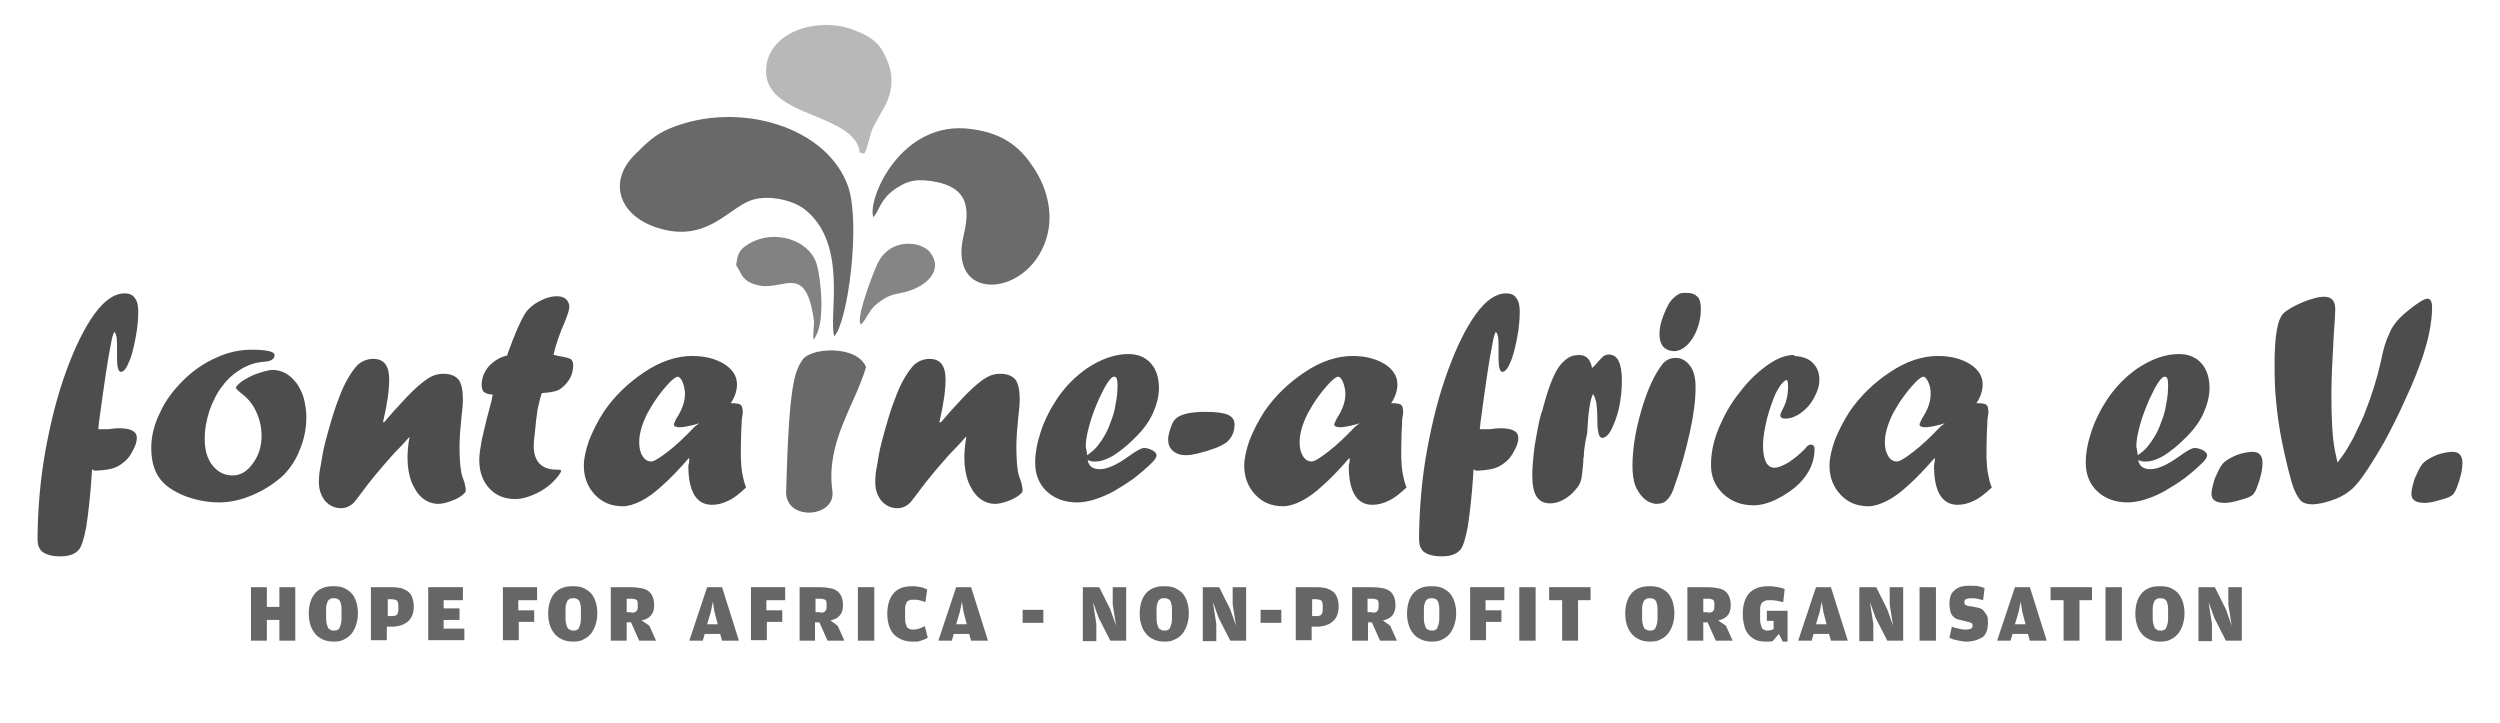 <?xml version="1.0" encoding="utf-8"?>
<!-- Generator: Adobe Illustrator 27.5.0, SVG Export Plug-In . SVG Version: 6.00 Build 0)  -->
<svg version="1.1" id="Ebene_1" xmlns="http://www.w3.org/2000/svg" xmlns:xlink="http://www.w3.org/1999/xlink" x="0px" y="0px"
	 viewBox="0 0 519 150" style="enable-background:new 0 0 519 150;" xml:space="preserve">
<style type="text/css">
	.st0{fill:#4D4D4D;}
	.st1{fill-rule:evenodd;clip-rule:evenodd;fill:#696969;}
	.st2{fill-rule:evenodd;clip-rule:evenodd;fill:#6B6B6B;}
	.st3{fill-rule:evenodd;clip-rule:evenodd;fill:#B8B8B8;}
	.st4{fill-rule:evenodd;clip-rule:evenodd;fill:#828282;}
	.st5{fill-rule:evenodd;clip-rule:evenodd;fill:#858585;}
	.st6{fill:#696969;}
	.st7{fill:#666666;}
</style>
<g>
	<path class="st0" d="M461.9,104.4c-1.9,0-2.8-0.6-2.8-1.9c0-0.4,0.1-1,0.3-1.8c0.2-0.8,0.4-1.5,0.7-2c0.6-1.5,1.2-2.4,1.7-2.8
		c0.6-0.5,1.5-1,2.7-1.5c1.2-0.4,2.3-0.6,3.2-0.6c1.3,0,2,0.8,2,2.3c0,1.4-0.4,3.2-1.2,5.2c-0.2,0.6-0.5,1-0.7,1.3
		c-0.3,0.3-0.8,0.6-1.4,0.8C464.5,104,463,104.4,461.9,104.4 M443.9,95.5c0.2,1.3,1.1,1.9,2.5,1.9c1.6,0,3.6-0.9,6.2-2.8
		c1.5-1.1,2.5-1.6,3-1.6c0.6,0,1.2,0.2,1.8,0.5c0.5,0.3,0.8,0.7,0.8,1c0,0.4-0.3,0.9-0.9,1.5c-1.1,1.1-2.4,2.2-3.8,3.3
		c-1.5,1.1-2.9,1.9-4.2,2.7c-1.3,0.7-2.7,1.3-4,1.7c-1.3,0.4-2.5,0.6-3.6,0.6c-2.6,0-4.7-0.8-6.3-2.3c-1.6-1.5-2.4-3.5-2.4-6
		c0-1.9,0.4-4.1,1.2-6.5c0.8-2.4,2-4.7,3.4-6.8c1.7-2.5,3.7-4.5,6.1-6.2c3-2,5.9-3,8.6-3c2,0,3.5,0.6,4.7,1.9c1.1,1.2,1.7,3,1.7,5.2
		c0,1.7-0.5,3.5-1.3,5.3c-0.9,1.9-2.2,3.6-4,5.3c-1.4,1.4-2.8,2.5-4.2,3.4c-1.4,0.8-2.6,1.2-3.6,1.2
		C444.9,95.9,444.4,95.7,443.9,95.5z M443.8,94.5c1-0.7,1.7-1.3,2.2-2c1.1-1.4,2-2.9,2.6-4.7c0.5-1.2,0.9-2.5,1.1-3.9
		c0.3-1.4,0.4-2.8,0.4-4c0-1.2-0.2-1.7-0.7-1.7c-0.7,0-1.7,1.5-3.1,4.5c-0.8,1.8-1.5,3.6-2,5.4c-0.5,1.8-0.8,3.3-0.8,4.6
		C443.6,93,443.7,93.7,443.8,94.5z M401.7,95.1v0.1l-0.1-0.1c-2,2.3-3.8,4.2-5.4,5.6c-1.6,1.5-3.1,2.6-4.5,3.3
		c-1.4,0.7-2.7,1.1-3.8,1.1c-2.4,0-4.3-0.8-5.8-2.4c-1.5-1.6-2.3-3.6-2.3-6c0-1.5,0.4-3.3,1.1-5.3c0.8-2,1.8-4,3.1-6
		c2.2-3.2,5-5.9,8.3-8.1c3.4-2.3,6.8-3.4,10-3.4c2.7,0,4.9,0.6,6.7,1.7c1.7,1.1,2.6,2.5,2.6,4.2c0,1.2-0.4,2.6-1.3,3.9
		c1.1,0,1.9,0.1,2.1,0.4c0.3,0.2,0.4,0.8,0.4,1.7c0-0.1-0.1,0.4-0.2,1.3c-0.1,2.1-0.2,4-0.2,5.8c0,0.9,0,1.7,0,2.2
		c0,0.5,0.1,1,0.1,1.7c0.1,0.6,0.1,1.1,0.2,1.5c0.2,1,0.4,2,0.8,2.9c-1.3,1.2-2.5,2.2-3.6,2.7c-1.2,0.6-2.3,0.9-3.5,0.9
		c-3.2,0-4.9-2.7-4.9-8.1C401.6,96,401.7,95.5,401.7,95.1z M403.6,87.9l-0.6,0.2c-1.5,0.4-2.6,0.6-3.3,0.6c-0.8,0-1.2-0.2-1.2-0.6
		c0-0.2,0.2-0.5,0.5-1.2c1.2-1.8,1.8-3.5,1.8-5.1c0-0.9-0.1-1.7-0.5-2.5c-0.3-0.7-0.7-1.1-1-1.1c-0.3,0-0.9,0.4-1.6,1.1
		c-2,2.1-3.5,4.3-4.7,6.5c-1.1,2.2-1.7,4.2-1.7,6c0,1.2,0.2,2.1,0.7,2.9c0.5,0.8,1.1,1.1,1.8,1.1c0.6,0,1.7-0.7,3.4-2
		c1.7-1.3,3.5-3,5.6-5.2l0.9-0.7L403.6,87.9z M372.5,73.9c1.6,0.1,2.9,0.5,3.8,1.4c0.9,0.9,1.4,2,1.4,3.5c0,1.3-0.4,2.5-1.1,3.8
		c-0.7,1.3-1.6,2.3-2.7,3.1c-1.1,0.8-2.2,1.2-3.3,1.2c-0.6,0-1-0.2-1-0.7c0-0.2,0.1-0.5,0.4-1.1c0.8-1.4,1.2-3,1.2-4.8
		c0-0.9-0.1-1.4-0.3-1.4c-0.3,0-0.7,0.4-1.3,1.1c-0.5,0.8-1,1.6-1.4,2.7c-0.6,1.6-1.2,3.3-1.6,5.2c-0.4,1.8-0.6,3.4-0.6,4.6
		c0,1.4,0.2,2.6,0.6,3.4c0.4,0.8,1,1.2,1.8,1.2c0.7,0,1.7-0.4,2.9-1.1c1.2-0.8,2.3-1.7,3.4-2.8c0.4-0.6,0.8-0.9,1.2-0.9
		c0.5,0,0.8,0.3,0.8,0.9c0,2.6-1,4.9-3,7c-1.4,1.4-3,2.5-4.8,3.4c-1.8,0.9-3.4,1.3-4.9,1.3c-2.5,0-4.6-0.8-6.3-2.4
		c-1.7-1.6-2.5-3.6-2.5-6c0-2.4,0.5-4.9,1.6-7.6c1.1-2.6,2.5-5.2,4.4-7.5c1.8-2.4,3.9-4.4,6.3-6c1.7-1.1,3.3-1.7,4.9-1.7H372.5z
		 M347.5,72.9c-2-0.1-3-1.3-3-3.6c0-1.2,0.3-2.5,0.9-4c0.6-1.5,1.2-2.7,2-3.4c0.4-0.4,0.8-0.7,1.2-0.9c0.4-0.2,0.9-0.2,1.5-0.2
		c1.1,0,1.8,0.3,2.3,0.8c0.5,0.5,0.7,1.4,0.7,2.6c0,1.5-0.3,2.9-0.8,4.2c-0.5,1.3-1.2,2.4-2.1,3.3C349.3,72.5,348.4,72.9,347.5,72.9
		L347.5,72.9z M343.7,104.6c-0.9-0.1-1.8-0.5-2.6-1.3c-0.8-0.8-1.3-1.7-1.7-2.7c-0.3-1-0.5-2.3-0.5-3.8c0-3.5,0.6-7.4,1.9-11.8
		c1.3-4.4,2.8-7.5,4.4-9.5c0.7-0.8,1.6-1.2,2.7-1.2c1.2,0,2.2,0.6,3,1.7c0.8,1.1,1.1,2.6,1.1,4.4c0,2.7-0.4,5.8-1.2,9.4
		c-0.8,3.6-1.8,7.3-3.2,11.2c-0.5,1.6-1.2,2.6-2,3.2C345.1,104.5,344.5,104.6,343.7,104.6L343.7,104.6z M328.8,94.7l-0.1,0.6
		c0,0.4,0,0.9-0.1,1.6c-0.1,1-0.2,1.9-0.3,2.5c-0.2,0.7-0.4,1.2-0.7,1.6c-0.3,0.4-0.7,0.9-1.2,1.4c-1.5,1.4-3.1,2.1-4.6,2.1
		c-1.3,0-2.2-0.5-2.8-1.4c-0.6-0.9-0.9-2.4-0.9-4.5c0-1.6,0.2-3.7,0.5-6.1c0.4-2.4,0.8-4.6,1.3-6.5l0.3-0.8c0-0.1,0.1-0.4,0.2-0.8
		c0.8-2.9,1.5-5,2.2-6.4c0.6-1.4,1.4-2.5,2.4-3.3c0.8-0.7,1.7-1,2.8-1c1.5,0,2.4,0.9,2.7,2.7c0.3-0.3,0.6-0.5,0.9-0.9
		c0.6-0.7,1.1-1.2,1.4-1.5c0.3-0.2,0.7-0.4,1.2-0.4c1.8,0,2.7,1.8,2.7,5.4c0,2-0.2,3.8-0.6,5.7c-0.4,1.8-1,3.3-1.6,4.5
		c-0.6,1.2-1.3,1.7-1.9,1.7c-0.7,0-1-1.3-1-4c0-1.4-0.1-2.5-0.2-3.3c-0.2-0.8-0.4-1.4-0.7-1.8c-0.6,1.2-1,3.9-1.2,8.1
		C328.9,92.5,328.8,94.1,328.8,94.7z M305.9,97.5l-0.1,1.7c-0.3,4.2-0.7,7.6-1.1,10.2c-0.5,2.6-1,4.2-1.6,4.8
		c-0.8,0.9-2.1,1.3-3.8,1.3c-1.8,0-3.1-0.4-3.9-1.1c-0.3-0.4-0.5-0.7-0.6-1c-0.1-0.3-0.2-0.8-0.2-1.6v-0.3v-0.3V111
		c0.1-5.9,0.6-11.9,1.7-17.8c1.1-6,2.5-11.4,4.3-16.3c1.8-4.9,3.7-8.8,5.8-11.7c2.1-2.9,4.2-4.3,6.3-4.3c0.9,0,1.7,0.3,2.1,1
		c0.5,0.6,0.7,1.6,0.7,2.8c0,1.8-0.2,3.7-0.6,5.7c-0.4,2-0.8,3.7-1.4,4.9c-0.5,1.3-1.1,1.9-1.6,1.9c-0.5,0-0.8-0.9-0.8-2.7v-0.6
		v-0.4c0-1.8,0-2.9-0.1-3.5c-0.1-0.5-0.2-0.9-0.5-1.1c-0.2,0.5-0.4,1-0.5,1.6c-0.5,2.5-0.9,4.8-1.2,6.9c-0.3,2-0.8,5.4-1.4,9.9
		c0,0.2-0.1,0.5-0.1,0.9c0,0.3-0.1,0.6-0.1,0.9h0.4c0.3,0,0.5,0,0.7,0c0.2,0,0.5,0,1,0c0.8-0.1,1.5-0.2,2.1-0.2c2.5,0,3.8,0.6,3.8,2
		c0,0.7-0.2,1.5-0.7,2.4c-0.5,1-1,1.8-1.7,2.4c-0.7,0.6-1.4,1.1-2.2,1.4c-0.8,0.3-2,0.5-3.6,0.6c-0.3,0-0.6,0-0.7,0
		C306.2,97.5,306.1,97.5,305.9,97.5z M280.2,95.1v0.1l-0.1-0.1c-2,2.3-3.8,4.2-5.4,5.6c-1.6,1.5-3.1,2.6-4.5,3.3
		c-1.4,0.7-2.7,1.1-3.8,1.1c-2.4,0-4.3-0.8-5.8-2.4c-1.5-1.6-2.3-3.6-2.3-6c0-1.5,0.4-3.3,1.1-5.3c0.8-2,1.8-4,3.1-6
		c2.2-3.2,5-5.9,8.3-8.1c3.4-2.3,6.8-3.4,10-3.4c2.7,0,4.9,0.6,6.7,1.7c1.7,1.1,2.6,2.5,2.6,4.2c0,1.2-0.4,2.6-1.3,3.9
		c1.1,0,1.9,0.1,2.1,0.4c0.3,0.2,0.4,0.8,0.4,1.7c0-0.1-0.1,0.4-0.2,1.3c-0.1,2.1-0.2,4-0.2,5.8c0,0.9,0,1.7,0,2.2
		c0,0.5,0.1,1,0.1,1.7c0.1,0.6,0.1,1.1,0.2,1.5c0.2,1,0.4,2,0.8,2.9c-1.3,1.2-2.5,2.2-3.6,2.7c-1.2,0.6-2.3,0.9-3.5,0.9
		c-3.2,0-4.9-2.7-4.9-8.1C280.2,96,280.2,95.5,280.2,95.1z M282.1,87.9l-0.6,0.2c-1.5,0.4-2.6,0.6-3.3,0.6c-0.8,0-1.2-0.2-1.2-0.6
		c0-0.2,0.2-0.5,0.5-1.2c1.2-1.8,1.8-3.5,1.8-5.1c0-0.9-0.2-1.7-0.5-2.5c-0.3-0.7-0.7-1.1-1-1.1c-0.3,0-0.9,0.4-1.6,1.1
		c-2,2.1-3.5,4.3-4.7,6.5c-1.1,2.2-1.7,4.2-1.7,6c0,1.2,0.2,2.1,0.7,2.9c0.5,0.8,1.1,1.1,1.8,1.1c0.6,0,1.7-0.7,3.4-2
		c1.7-1.3,3.5-3,5.6-5.2l0.9-0.7L282.1,87.9z M246.2,94.5c-1.1,0-2-0.3-2.7-0.9c-0.7-0.6-1-1.4-1-2.4c0-0.6,0.2-1.4,0.5-2.3
		c0.3-1,0.7-1.6,1.1-2c1-0.9,3-1.4,6.1-1.4c2.2,0,3.8,0.2,4.7,0.6c0.9,0.4,1.4,1.1,1.4,2c0,1.1-0.3,2.1-0.9,2.9
		c-0.5,0.8-1.5,1.4-3,2C249.6,94,247.5,94.5,246.2,94.5z M225.8,95.5c0.2,1.3,1.1,1.9,2.5,1.9c1.6,0,3.6-0.9,6.2-2.8
		c1.5-1.1,2.5-1.6,3-1.6c0.6,0,1.2,0.2,1.8,0.5c0.5,0.3,0.8,0.7,0.8,1c0,0.4-0.3,0.9-0.9,1.5c-1.1,1.1-2.4,2.2-3.8,3.3
		c-1.5,1.1-2.9,1.9-4.2,2.7c-1.3,0.7-2.7,1.3-4,1.7c-1.3,0.4-2.5,0.6-3.6,0.6c-2.6,0-4.7-0.8-6.3-2.3c-1.6-1.5-2.4-3.5-2.4-6
		c0-1.9,0.4-4.1,1.2-6.5c0.8-2.4,2-4.7,3.4-6.8c1.7-2.5,3.7-4.5,6.1-6.2c3-2,5.9-3,8.6-3c2,0,3.5,0.6,4.7,1.9c1.1,1.2,1.7,3,1.7,5.2
		c0,1.7-0.5,3.5-1.3,5.3c-0.9,1.9-2.2,3.6-4,5.3c-1.4,1.4-2.8,2.5-4.2,3.4c-1.4,0.8-2.6,1.2-3.6,1.2
		C226.8,95.9,226.3,95.7,225.8,95.5z M225.7,94.5c1-0.7,1.7-1.3,2.2-2c1.1-1.4,2-2.9,2.6-4.7c0.5-1.2,0.9-2.5,1.1-3.9
		c0.3-1.4,0.4-2.8,0.4-4c0-1.2-0.2-1.7-0.7-1.7c-0.7,0-1.7,1.5-3.1,4.5c-0.8,1.8-1.5,3.6-2,5.4c-0.5,1.8-0.8,3.3-0.8,4.6
		C225.5,93,225.6,93.7,225.7,94.5z M195.4,87.6l1.9-2.2c1.9-2.1,3.4-3.7,4.6-4.8c1.1-1,2.1-1.8,3-2.3c0.9-0.5,1.8-0.7,2.7-0.7
		c1.5,0,2.5,0.4,3.2,1.2c0.6,0.8,0.9,2.2,0.9,4.2c0,0.8-0.1,2-0.3,3.6c-0.2,2.1-0.4,4.1-0.4,6c0,2.1,0.1,3.8,0.3,5.1
		c0.1,0.8,0.4,1.6,0.7,2.4c0.2,0.8,0.3,1.3,0.3,1.6c0,0.3-0.1,0.6-0.4,0.8c-0.6,0.6-1.5,1.1-2.6,1.5c-1.1,0.4-2,0.6-2.7,0.6
		c-1.2,0-2.3-0.4-3.3-1.2c-1-0.8-1.7-2-2.3-3.4c-0.5-1.4-0.8-3.1-0.8-4.9c0-1.2,0.1-2.7,0.4-4.3l-0.1-0.1c-0.9,1-1.6,1.8-2.2,2.4
		c-0.6,0.6-1.1,1.1-1.6,1.7c-2.4,2.7-4.4,5.1-6,7.3c-0.6,0.8-1.2,1.6-1.7,2.2c-0.8,0.8-1.7,1.2-2.7,1.2c-1.3,0-2.4-0.5-3.3-1.5
		c-0.8-1-1.3-2.3-1.3-3.9c0-1,0.1-2.2,0.4-3.6c0.2-1.4,0.5-3,0.9-4.6c0.4-1.6,0.9-3.3,1.4-5c0.5-1.7,1.1-3.4,1.7-4.9
		c1-2.6,2.2-4.6,3.5-6.1c0.9-0.9,2.1-1.4,3.4-1.4c2.2,0,3.3,1.4,3.3,4.3c0,2.1-0.4,5.1-1.3,8.9L195.4,87.6z M498.1,66.1
		c1.2-1.2,2.4-2.1,3.5-2.9c1.1-0.8,1.9-1.2,2.3-1.2c0.7,0,1,0.6,1,1.9c0,1.5-0.2,3-0.5,4.7c-0.3,1.7-0.8,3.4-1.3,5
		c-0.9,2.7-2.1,5.8-3.7,9.2c-1.5,3.4-3,6.3-4.4,8.9c-0.9,1.6-2.1,3.6-3.6,5.9c-1.2,1.8-2.2,3.1-3.1,3.9c-0.9,0.8-2,1.5-3.2,2
		c-1.1,0.4-2,0.7-2.8,0.9c-1,0.2-1.7,0.3-2.3,0.3c-1.1,0-1.9-0.3-2.4-0.8c-0.6-0.7-1.3-1.9-1.8-3.6c-0.6-2.1-1.3-4.9-2-8.3
		c-0.7-3.4-1.1-6.5-1.3-9c-0.2-1.8-0.3-4.3-0.3-7.4c0-5.8,0.6-9.4,1.9-10.6c0.4-0.4,1.3-1,2.5-1.6c1.2-0.6,2.4-1.1,3.6-1.4
		c0.9-0.3,1.7-0.4,2.3-0.4c1.6,0,2.3,0.9,2.3,2.6c0,0.9-0.1,2.7-0.3,5.2c-0.3,5.2-0.5,9.3-0.5,12.3c0,5.2,0.2,9.1,0.7,11.7
		c0.3,1.2,0.4,2.1,0.6,2.6c0.8-1.1,1.5-2,2-2.9c0.5-0.9,1.1-1.8,1.6-2.9c1-2.1,1.8-3.7,2.2-4.9c1.3-3.3,2.4-6.8,3.2-10.4
		c0.5-2.6,1.1-4.4,1.7-5.6C496.4,68.2,497.1,67.2,498.1,66.1z M503.4,104.4c-1.9,0-2.8-0.6-2.8-1.9c0-0.4,0.1-1,0.3-1.8
		c0.2-0.8,0.4-1.5,0.7-2c0.6-1.5,1.2-2.4,1.7-2.8c0.6-0.5,1.5-1,2.7-1.5c1.2-0.4,2.3-0.6,3.2-0.6c1.3,0,2,0.8,2,2.3
		c0,1.4-0.4,3.2-1.2,5.2c-0.2,0.6-0.5,1-0.7,1.3c-0.3,0.3-0.8,0.6-1.4,0.8C506,104,504.5,104.4,503.4,104.4z"/>
	<path class="st0" d="M143.1,95.1v0.1l-0.1-0.1c-2,2.3-3.8,4.2-5.4,5.6c-1.6,1.5-3.1,2.6-4.5,3.3c-1.4,0.7-2.7,1.1-3.8,1.1
		c-2.4,0-4.3-0.8-5.8-2.4c-1.5-1.6-2.3-3.6-2.3-6c0-1.5,0.4-3.3,1.1-5.3c0.8-2,1.8-4,3.1-6c2.2-3.2,5-5.9,8.3-8.1
		c3.4-2.3,6.8-3.4,10-3.4c2.7,0,4.9,0.6,6.7,1.7c1.7,1.1,2.6,2.5,2.6,4.2c0,1.2-0.4,2.6-1.3,3.9c1.1,0,1.9,0.1,2.1,0.4
		c0.3,0.2,0.4,0.8,0.4,1.7c0-0.1-0.1,0.4-0.2,1.3c-0.1,2.1-0.2,4-0.2,5.8c0,0.9,0,1.7,0,2.2c0,0.5,0.1,1,0.1,1.7
		c0.1,0.6,0.1,1.1,0.2,1.5c0.2,1,0.4,2,0.8,2.9c-1.3,1.2-2.5,2.2-3.6,2.7c-1.2,0.6-2.3,0.9-3.5,0.9c-3.2,0-4.9-2.7-4.9-8.1
		C143.1,96,143.1,95.5,143.1,95.1 M145,87.9l-0.6,0.2c-1.5,0.4-2.6,0.6-3.3,0.6c-0.8,0-1.2-0.2-1.2-0.6c0-0.2,0.2-0.5,0.5-1.2
		c1.2-1.8,1.8-3.5,1.8-5.1c0-0.9-0.2-1.7-0.5-2.5c-0.3-0.7-0.7-1.1-1-1.1c-0.3,0-0.9,0.4-1.6,1.1c-2,2.1-3.5,4.3-4.7,6.5
		c-1.1,2.2-1.7,4.2-1.7,6c0,1.2,0.2,2.1,0.7,2.9c0.5,0.8,1.1,1.1,1.8,1.1c0.6,0,1.7-0.7,3.4-2c1.7-1.3,3.5-3,5.6-5.2l0.9-0.7
		L145,87.9z M105.3,73.8l0.1-0.4c1.4-3.9,2.6-6.7,3.6-8.3c0.5-0.8,1.2-1.4,2-2c1.6-1,3.1-1.6,4.6-1.6c0.8,0,1.5,0.2,1.9,0.6
		c0.4,0.4,0.7,0.9,0.7,1.6c0,0.5-0.3,1.5-0.9,3c-1.1,2.5-1.9,4.8-2.4,7c0.4,0,0.7,0.1,1,0.2c1.3,0.2,2.1,0.4,2.5,0.6
		c0.4,0.2,0.6,0.7,0.6,1.3c0,1.1-0.3,2.2-0.9,3.1c-0.6,0.9-1.3,1.6-2.2,2.1c-0.7,0.3-1.8,0.5-3.4,0.6c-0.3,0.8-0.6,2-0.9,3.4
		c-0.2,1.3-0.4,3-0.6,5.2c-0.1,0.8-0.2,1.6-0.2,2.3c0,3.3,1.6,5,4.8,5h0.2h0.1c0.4,0,0.6,0.1,0.6,0.2c0,0.3-0.4,0.9-1.1,1.7
		c-0.7,0.8-1.5,1.5-2.4,2.1c-0.9,0.6-1.9,1.1-3,1.5c-1.1,0.4-2.1,0.6-3,0.6c-2.2,0-4-0.7-5.4-2.2c-1.4-1.5-2.1-3.5-2.1-5.9
		c0-1.1,0.2-2.4,0.5-4.1c0.4-1.7,0.9-4,1.7-6.9c0.1-0.5,0.3-1,0.4-1.6c0.1-0.6,0.2-0.9,0.2-1c-0.8,0-1.4-0.2-1.8-0.5
		c-0.4-0.3-0.5-0.9-0.5-1.6c0-1.3,0.5-2.6,1.5-3.8C102.7,74.8,103.9,74.1,105.3,73.8z M79.8,87.6l1.9-2.2c1.9-2.1,3.4-3.7,4.6-4.8
		c1.1-1,2.1-1.8,3-2.3c0.9-0.5,1.8-0.7,2.7-0.7c1.5,0,2.5,0.4,3.2,1.2c0.6,0.8,0.9,2.2,0.9,4.2c0,0.8-0.1,2-0.3,3.6
		c-0.2,2.1-0.4,4.1-0.4,6c0,2.1,0.1,3.8,0.3,5.1c0.1,0.8,0.4,1.6,0.7,2.4c0.2,0.8,0.3,1.3,0.3,1.6c0,0.3-0.1,0.6-0.4,0.8
		c-0.6,0.6-1.5,1.1-2.6,1.5c-1.1,0.4-2,0.6-2.7,0.6c-1.2,0-2.3-0.4-3.3-1.2c-1-0.8-1.7-2-2.3-3.4c-0.5-1.4-0.8-3.1-0.8-4.9
		c0-1.2,0.1-2.7,0.4-4.3L85,90.7c-0.9,1-1.6,1.8-2.2,2.4c-0.6,0.6-1.1,1.1-1.6,1.7c-2.4,2.7-4.4,5.1-6,7.3c-0.6,0.8-1.2,1.6-1.7,2.2
		c-0.8,0.8-1.7,1.2-2.7,1.2c-1.3,0-2.4-0.5-3.3-1.5c-0.8-1-1.3-2.3-1.3-3.9c0-1,0.1-2.2,0.4-3.6c0.2-1.4,0.5-3,0.9-4.6
		c0.4-1.6,0.9-3.3,1.4-5c0.5-1.7,1.1-3.4,1.7-4.9c1-2.6,2.2-4.6,3.5-6.1c0.9-0.9,2.1-1.4,3.4-1.4c2.2,0,3.3,1.4,3.3,4.3
		c0,2.1-0.4,5.1-1.3,8.9L79.8,87.6z M52.3,72.6c3.1,0,4.7,0.4,4.7,1.1c0,0.8-0.7,1.3-2.1,1.4c-1.7,0.1-3.3,0.6-4.8,1.5
		c-1.5,0.9-2.8,2-3.9,3.5c-1.2,1.5-2,3.2-2.7,5.1c-0.6,1.9-1,3.8-1,5.9c0,2.3,0.5,4.1,1.6,5.5c1.1,1.4,2.5,2.1,4.2,2.1
		c1.6,0,3-0.8,4.2-2.5c1.2-1.6,1.8-3.6,1.8-5.7c0-1.8-0.4-3.5-1.1-5c-0.7-1.6-1.8-2.9-3.3-4c-0.6-0.5-0.9-0.8-0.9-1
		c0-0.3,0.4-0.7,1.3-1.4c1-0.6,2-1.2,3.3-1.6c1.2-0.4,2.2-0.7,3-0.7c0.9,0,1.8,0.2,2.7,0.7c0.9,0.5,1.6,1.2,2.3,2.1
		c0.6,0.9,1.2,2,1.5,3.2c0.3,1.2,0.5,2.5,0.5,3.8c0,2.2-0.4,4.4-1.3,6.6c-0.8,2.2-2,3.9-3.3,5.3c-1.8,1.7-3.9,3.1-6.4,4.2
		c-2.5,1.1-4.9,1.6-7.1,1.6c-2.2,0-4.4-0.4-6.5-1.1c-2.2-0.8-3.9-1.8-5.1-3c-1.7-1.7-2.5-4.1-2.5-7.2c0-2.4,0.6-4.9,1.8-7.3
		C34.3,83.2,36,81,38,79c2-2,4.3-3.6,6.8-4.7C47.3,73.1,49.8,72.6,52.3,72.6z M19.1,97.5l-0.1,1.7c-0.3,4.2-0.7,7.6-1.1,10.2
		c-0.5,2.6-1,4.2-1.6,4.8c-0.8,0.9-2.1,1.3-3.8,1.3c-1.8,0-3.1-0.4-3.9-1.1c-0.3-0.4-0.5-0.7-0.6-1c-0.1-0.3-0.2-0.8-0.2-1.6v-0.3
		v-0.3V111c0.1-5.9,0.6-11.9,1.7-17.8c1.1-6,2.5-11.4,4.3-16.3c1.8-4.9,3.7-8.8,5.8-11.7c2.1-2.9,4.2-4.3,6.3-4.3
		c0.9,0,1.7,0.3,2.1,1c0.5,0.6,0.7,1.6,0.7,2.8c0,1.8-0.2,3.7-0.6,5.7c-0.4,2-0.8,3.7-1.4,4.9c-0.5,1.3-1.1,1.9-1.6,1.9
		c-0.5,0-0.8-0.9-0.8-2.7v-0.6v-0.4c0-1.8,0-2.9-0.1-3.5c-0.1-0.5-0.2-0.9-0.5-1.1c-0.2,0.5-0.4,1-0.5,1.6c-0.5,2.5-0.9,4.8-1.2,6.9
		c-0.3,2-0.8,5.4-1.4,9.9c0,0.2-0.1,0.5-0.1,0.9c0,0.3-0.1,0.6-0.1,0.9h0.4c0.3,0,0.5,0,0.7,0c0.2,0,0.5,0,1,0
		c0.8-0.1,1.5-0.2,2.1-0.2c2.5,0,3.8,0.6,3.8,2c0,0.7-0.2,1.5-0.7,2.4c-0.5,1-1,1.8-1.7,2.4c-0.7,0.6-1.4,1.1-2.2,1.4
		c-0.8,0.3-2,0.5-3.6,0.6c-0.3,0-0.6,0-0.7,0C19.4,97.5,19.3,97.5,19.1,97.5z"/>
	<path class="st1" d="M173.2,69.8c2.8-2.9,5.5-23.2,2.9-31c-4.3-12.5-22.7-18-36.9-12.2c-3.2,1.3-4.9,3-7.3,5.4
		c-5.6,5.4-3.7,12.5,4.3,15.2c10.1,3.4,14.7-3.6,19.4-5.5c3.4-1.4,8.9-0.3,11.5,1.8C176.2,50.7,171.9,65.9,173.2,69.8"/>
	<path class="st2" d="M181.3,45.1c1.2-1.3,1.4-3.6,4.3-5.7c2.2-1.5,3.9-2.4,7.8-1.8c8,1.2,7.9,6,6.6,11.5
		c-3.3,14.2,14.4,12.6,17.5-0.6c1.1-4.7-0.3-9.7-2.8-13.5c-2.5-3.9-5.9-7.3-13-8.2C187.1,24.7,180,41.3,181.3,45.1"/>
	<path class="st3" d="M179.4,31.9c0.6-0.7,1.2-3.9,1.7-5.1c0.5-1.1,1.8-3.3,2.4-4.4c1.8-3.2,2.1-6.5,0.7-9.8c-1.3-3.1-2.5-4.7-7-6.4
		c-7.1-2.7-16.7,0.1-18,6.9c-2.1,11,16,9.9,19,17.3C178.8,32,177.8,31.5,179.4,31.9"/>
	<path class="st4" d="M168.9,70.5c2.6-3.1,1.5-12.6,0.7-15.5c-1.5-5.3-9-7.5-14.1-4.4c-1.4,0.8-2.2,1.6-2.5,3.3
		c-0.3,1.7-0.2,0.9,0.5,2.3c0.6,1.3,1.4,2.6,4.3,3.1c5.1,0.9,9.6-4.8,11.2,7.5C169,67.9,168.7,69.6,168.9,70.5"/>
	<path class="st5" d="M178.7,67.4c1.4-1.3,1.6-3.1,3.7-4.6c2.3-1.7,3-1.6,5.6-2.2c4.2-1.1,8-4.4,5.1-8.2c-1.6-2.2-8.3-3.4-11,2.5
		c-0.9,1.9-3.9,9.8-3.6,12L178.7,67.4z"/>
	<path class="st6" d="M163.2,102c0.6-22,1.7-24.8,3.4-27.3c1.6-2.5,11.2-3.2,13.2,1.5c-2.4,8.1-8.4,15.6-7,25.7
		C173.6,107.5,163,108.3,163.2,102"/>
</g>
<g>
	<path class="st7" d="M55.4,128.7v4.3h-3.3v-11.1h3.3v4.1H58v-4.1h3.3V133H58v-4.3H55.4z"/>
	<path class="st7" d="M69.2,133.2c-0.9,0-1.7-0.2-2.3-0.5s-1.2-0.7-1.6-1.3c-0.4-0.5-0.7-1.1-0.9-1.8c-0.2-0.7-0.3-1.4-0.3-2.2
		c0-0.8,0.1-1.6,0.3-2.3c0.2-0.7,0.5-1.3,0.9-1.8c0.4-0.5,0.9-0.9,1.6-1.2s1.4-0.4,2.3-0.4c0.9,0,1.7,0.1,2.3,0.4
		c0.6,0.3,1.2,0.7,1.6,1.2c0.4,0.5,0.7,1.1,0.9,1.8s0.3,1.4,0.3,2.2c0,0.8-0.1,1.5-0.3,2.2c-0.2,0.7-0.5,1.3-0.9,1.9
		c-0.4,0.5-0.9,1-1.6,1.3C70.9,133.1,70.1,133.2,69.2,133.2z M69.3,130.9c0.3,0,0.5,0,0.7-0.1s0.4-0.2,0.5-0.5
		c0.1-0.2,0.2-0.5,0.3-0.9s0.1-0.9,0.1-1.5v-1.1c0-0.5,0-1-0.1-1.3c-0.1-0.3-0.1-0.6-0.3-0.8c-0.1-0.2-0.3-0.3-0.5-0.4
		c-0.2-0.1-0.4-0.1-0.7-0.1s-0.5,0-0.7,0.1c-0.2,0.1-0.3,0.2-0.5,0.4c-0.1,0.2-0.2,0.5-0.3,0.8c-0.1,0.3-0.1,0.8-0.1,1.3v1.1
		c0,0.6,0,1.1,0.1,1.5c0.1,0.4,0.2,0.7,0.3,0.9c0.1,0.2,0.3,0.4,0.5,0.4C68.7,130.9,69,130.9,69.3,130.9z"/>
	<path class="st7" d="M77.1,121.9h4.3c0.7,0,1.4,0.1,1.9,0.2c0.6,0.2,1,0.4,1.4,0.7c0.4,0.3,0.7,0.7,0.9,1.3s0.3,1.1,0.3,1.8
		c0,1.4-0.4,2.4-1.2,3.1c-0.8,0.7-1.9,1.1-3.4,1.1h-1v2.8h-3.3V121.9z M81.4,127.9c0.5,0,0.8-0.1,1-0.3c0.2-0.2,0.3-0.6,0.3-1.2
		v-0.6c0-0.3,0-0.5-0.1-0.7c0-0.2-0.1-0.3-0.2-0.4c-0.1-0.1-0.2-0.2-0.4-0.2c-0.2,0-0.4-0.1-0.6-0.1h-0.9v3.5H81.4z"/>
	<path class="st7" d="M88.8,121.9h7.3v2.7h-4v1.7h3.3v2.4h-3.3v1.8h4.3v2.4h-7.5V121.9z"/>
	<path class="st7" d="M104.3,121.9h7.2v2.7h-3.9v2.1h3.3v2.4h-3.2v3.8h-3.3V121.9z"/>
	<path class="st7" d="M118.9,133.2c-0.9,0-1.7-0.2-2.3-0.5s-1.2-0.7-1.6-1.3c-0.4-0.5-0.7-1.1-0.9-1.8c-0.2-0.7-0.3-1.4-0.3-2.2
		c0-0.8,0.1-1.6,0.3-2.3c0.2-0.7,0.5-1.3,0.9-1.8c0.4-0.5,0.9-0.9,1.6-1.2s1.4-0.4,2.3-0.4c0.9,0,1.7,0.1,2.3,0.4
		c0.6,0.3,1.2,0.7,1.6,1.2c0.4,0.5,0.7,1.1,0.9,1.8s0.3,1.4,0.3,2.2c0,0.8-0.1,1.5-0.3,2.2c-0.2,0.7-0.5,1.3-0.9,1.9
		c-0.4,0.5-0.9,1-1.6,1.3C120.6,133.1,119.9,133.2,118.9,133.2z M119,130.9c0.3,0,0.5,0,0.7-0.1s0.4-0.2,0.5-0.5
		c0.1-0.2,0.2-0.5,0.3-0.9s0.1-0.9,0.1-1.5v-1.1c0-0.5,0-1-0.1-1.3c-0.1-0.3-0.1-0.6-0.3-0.8c-0.1-0.2-0.3-0.3-0.5-0.4
		c-0.2-0.1-0.4-0.1-0.7-0.1s-0.5,0-0.7,0.1c-0.2,0.1-0.3,0.2-0.5,0.4c-0.1,0.2-0.2,0.5-0.3,0.8c-0.1,0.3-0.1,0.8-0.1,1.3v1.1
		c0,0.6,0,1.1,0.1,1.5c0.1,0.4,0.2,0.7,0.3,0.9c0.1,0.2,0.3,0.4,0.5,0.4C118.5,130.9,118.7,130.9,119,130.9z"/>
	<path class="st7" d="M134.8,129.9l1.4,3.1h-3.5l-1.7-3.8h-0.9v3.8h-3.3v-11.1h4.3c0.7,0,1.4,0.1,2,0.2c0.6,0.1,1.1,0.3,1.5,0.6
		c0.4,0.3,0.7,0.7,0.9,1.2c0.2,0.5,0.3,1.1,0.3,1.8c0,0.8-0.2,1.5-0.6,2c-0.4,0.5-1,0.9-2,1.1L134.8,129.9z M131.1,127.2
		c0.5,0,0.8-0.1,1-0.3c0.2-0.2,0.3-0.5,0.3-0.9v-0.6c0-0.5-0.1-0.8-0.3-0.9c-0.2-0.1-0.6-0.2-1-0.2h-1v2.8H131.1z"/>
	<path class="st7" d="M145.9,133h-2.8l3.7-11.1h3.1l3.5,11.1h-3.5l-0.4-1.4h-3.2L145.9,133z M148.3,126.9l-0.3-2l-0.4,2l-0.8,2.7
		h2.2L148.3,126.9z"/>
	<path class="st7" d="M155.8,121.9h7.2v2.7h-3.9v2.1h3.3v2.4h-3.2v3.8h-3.3V121.9z"/>
	<path class="st7" d="M173.9,129.9l1.4,3.1h-3.5l-1.7-3.8h-0.9v3.8H166v-11.1h4.3c0.7,0,1.4,0.1,2,0.2c0.6,0.1,1.1,0.3,1.5,0.6
		c0.4,0.3,0.7,0.7,0.9,1.2c0.2,0.5,0.3,1.1,0.3,1.8c0,0.8-0.2,1.5-0.6,2c-0.4,0.5-1,0.9-2,1.1L173.9,129.9z M170.3,127.2
		c0.5,0,0.8-0.1,1-0.3c0.2-0.2,0.3-0.5,0.3-0.9v-0.6c0-0.5-0.1-0.8-0.3-0.9c-0.2-0.1-0.6-0.2-1-0.2h-1v2.8H170.3z"/>
	<path class="st7" d="M178.1,121.9h3.4V133h-3.4V121.9z"/>
	<path class="st7" d="M189.4,133.2c-1,0-1.7-0.2-2.4-0.5c-0.6-0.3-1.2-0.7-1.6-1.2c-0.4-0.5-0.7-1.1-0.9-1.8s-0.3-1.5-0.3-2.3
		c0-0.8,0.1-1.6,0.3-2.3c0.2-0.7,0.5-1.3,0.9-1.8c0.4-0.5,0.9-0.9,1.6-1.2s1.5-0.4,2.5-0.4c0.6,0,1.2,0.1,1.7,0.2
		c0.5,0.1,0.9,0.3,1.3,0.5l-0.4,2.6c-0.5-0.2-0.9-0.3-1.3-0.4c-0.4-0.1-0.8-0.1-1.3-0.1c-0.3,0-0.5,0-0.7,0.1
		c-0.2,0.1-0.4,0.2-0.5,0.3c-0.1,0.2-0.2,0.4-0.3,0.7c-0.1,0.3-0.1,0.7-0.1,1.2v1.2c0,0.6,0,1,0.1,1.4c0.1,0.4,0.2,0.6,0.3,0.8
		c0.2,0.2,0.3,0.3,0.6,0.4c0.2,0.1,0.5,0.1,0.7,0.1c0.4,0,0.9-0.1,1.2-0.2s0.8-0.3,1.2-0.5l0.6,2.4c-0.2,0.1-0.4,0.2-0.6,0.3
		c-0.2,0.1-0.5,0.2-0.8,0.3c-0.3,0.1-0.6,0.2-0.9,0.2C190.1,133.2,189.8,133.2,189.4,133.2z"/>
	<path class="st7" d="M197.6,133h-2.8l3.7-11.1h3.1l3.5,11.1h-3.5l-0.4-1.4H198L197.6,133z M200,126.9l-0.3-2l-0.4,2l-0.8,2.7h2.2
		L200,126.9z"/>
	<path class="st7" d="M212.3,126.6h4.3v2.7h-4.3V126.6z"/>
	<path class="st7" d="M224.7,121.9h3.5l2.3,4.6l1.2,3.4l-0.7-4.4v-3.6h2.8V133h-3.3l-2.4-4.7l-1.2-3.3l0.7,4.5v3.6h-2.8V121.9z"/>
	<path class="st7" d="M241.7,133.2c-0.9,0-1.7-0.2-2.3-0.5s-1.2-0.7-1.6-1.3c-0.4-0.5-0.7-1.1-0.9-1.8c-0.2-0.7-0.3-1.4-0.3-2.2
		c0-0.8,0.1-1.6,0.3-2.3c0.2-0.7,0.5-1.3,0.9-1.8c0.4-0.5,0.9-0.9,1.6-1.2s1.4-0.4,2.3-0.4c0.9,0,1.7,0.1,2.3,0.4
		c0.6,0.3,1.2,0.7,1.6,1.2c0.4,0.5,0.7,1.1,0.9,1.8s0.3,1.4,0.3,2.2c0,0.8-0.1,1.5-0.3,2.2c-0.2,0.7-0.5,1.3-0.9,1.9
		c-0.4,0.5-0.9,1-1.6,1.3C243.3,133.1,242.6,133.2,241.7,133.2z M241.7,130.9c0.3,0,0.5,0,0.7-0.1s0.4-0.2,0.5-0.5
		c0.1-0.2,0.2-0.5,0.3-0.9s0.1-0.9,0.1-1.5v-1.1c0-0.5,0-1-0.1-1.3c-0.1-0.3-0.1-0.6-0.3-0.8c-0.1-0.2-0.3-0.3-0.5-0.4
		c-0.2-0.1-0.4-0.1-0.7-0.1s-0.5,0-0.7,0.1c-0.2,0.1-0.3,0.2-0.5,0.4c-0.1,0.2-0.2,0.5-0.3,0.8c-0.1,0.3-0.1,0.8-0.1,1.3v1.1
		c0,0.6,0,1.1,0.1,1.5c0.1,0.4,0.2,0.7,0.3,0.9c0.1,0.2,0.3,0.4,0.5,0.4C241.2,130.9,241.4,130.9,241.7,130.9z"/>
	<path class="st7" d="M249.6,121.9h3.5l2.3,4.6l1.2,3.4l-0.7-4.4v-3.6h2.8V133h-3.3l-2.4-4.7l-1.2-3.3l0.7,4.5v3.6h-2.8V121.9z"/>
	<path class="st7" d="M261.7,126.6h4.3v2.7h-4.3V126.6z"/>
	<path class="st7" d="M269.1,121.9h4.3c0.7,0,1.4,0.1,1.9,0.2c0.6,0.2,1,0.4,1.4,0.7c0.4,0.3,0.7,0.7,0.9,1.3
		c0.2,0.5,0.3,1.1,0.3,1.8c0,1.4-0.4,2.4-1.2,3.1c-0.8,0.7-1.9,1.1-3.4,1.1h-1v2.8h-3.3V121.9z M273.3,127.9c0.5,0,0.8-0.1,1-0.3
		c0.2-0.2,0.3-0.6,0.3-1.2v-0.6c0-0.3,0-0.5-0.1-0.7c0-0.2-0.1-0.3-0.2-0.4c-0.1-0.1-0.2-0.2-0.4-0.2s-0.4-0.1-0.6-0.1h-0.9v3.5
		H273.3z"/>
	<path class="st7" d="M288.6,129.9l1.4,3.1h-3.5l-1.7-3.8H284v3.8h-3.3v-11.1h4.3c0.7,0,1.4,0.1,2,0.2c0.6,0.1,1.1,0.3,1.5,0.6
		c0.4,0.3,0.7,0.7,0.9,1.2s0.3,1.1,0.3,1.8c0,0.8-0.2,1.5-0.6,2c-0.4,0.5-1,0.9-2,1.1L288.6,129.9z M284.9,127.2
		c0.5,0,0.8-0.1,1-0.3c0.2-0.2,0.3-0.5,0.3-0.9v-0.6c0-0.5-0.1-0.8-0.3-0.9c-0.2-0.1-0.6-0.2-1-0.2h-1v2.8H284.9z"/>
	<path class="st7" d="M297.2,133.2c-0.9,0-1.7-0.2-2.3-0.5c-0.6-0.3-1.2-0.7-1.6-1.3c-0.4-0.5-0.7-1.1-0.9-1.8
		c-0.2-0.7-0.3-1.4-0.3-2.2c0-0.8,0.1-1.6,0.3-2.3c0.2-0.7,0.5-1.3,0.9-1.8c0.4-0.5,0.9-0.9,1.6-1.2c0.6-0.3,1.4-0.4,2.3-0.4
		c0.9,0,1.7,0.1,2.3,0.4s1.2,0.7,1.6,1.2c0.4,0.5,0.7,1.1,0.9,1.8c0.2,0.7,0.3,1.4,0.3,2.2c0,0.8-0.1,1.5-0.3,2.2
		c-0.2,0.7-0.5,1.3-0.9,1.9c-0.4,0.5-0.9,1-1.6,1.3C298.9,133.1,298.1,133.2,297.2,133.2z M297.2,130.9c0.3,0,0.5,0,0.7-0.1
		s0.4-0.2,0.5-0.5c0.1-0.2,0.2-0.5,0.3-0.9s0.1-0.9,0.1-1.5v-1.1c0-0.5,0-1-0.1-1.3c-0.1-0.3-0.1-0.6-0.3-0.8
		c-0.1-0.2-0.3-0.3-0.5-0.4c-0.2-0.1-0.4-0.1-0.7-0.1c-0.3,0-0.5,0-0.7,0.1c-0.2,0.1-0.3,0.2-0.5,0.4c-0.1,0.2-0.2,0.5-0.3,0.8
		s-0.1,0.8-0.1,1.3v1.1c0,0.6,0,1.1,0.1,1.5c0.1,0.4,0.2,0.7,0.3,0.9c0.1,0.2,0.3,0.4,0.5,0.4C296.7,130.9,297,130.9,297.2,130.9z"
		/>
	<path class="st7" d="M305.1,121.9h7.2v2.7h-3.9v2.1h3.3v2.4h-3.2v3.8h-3.3V121.9z"/>
	<path class="st7" d="M315.4,121.9h3.4V133h-3.4V121.9z"/>
	<path class="st7" d="M321.6,124.6v-2.7h8.6v2.7h-2.6v8.4h-3.3v-8.4H321.6z"/>
	<path class="st7" d="M342.5,133.2c-0.9,0-1.7-0.2-2.3-0.5c-0.6-0.3-1.2-0.7-1.6-1.3c-0.4-0.5-0.7-1.1-0.9-1.8
		c-0.2-0.7-0.3-1.4-0.3-2.2c0-0.8,0.1-1.6,0.3-2.3c0.2-0.7,0.5-1.3,0.9-1.8c0.4-0.5,0.9-0.9,1.6-1.2c0.6-0.3,1.4-0.4,2.3-0.4
		c0.9,0,1.7,0.1,2.3,0.4s1.2,0.7,1.6,1.2c0.4,0.5,0.7,1.1,0.9,1.8c0.2,0.7,0.3,1.4,0.3,2.2c0,0.8-0.1,1.5-0.3,2.2
		c-0.2,0.7-0.5,1.3-0.9,1.9c-0.4,0.5-0.9,1-1.6,1.3C344.2,133.1,343.4,133.2,342.5,133.2z M342.5,130.9c0.3,0,0.5,0,0.7-0.1
		s0.4-0.2,0.5-0.5c0.1-0.2,0.2-0.5,0.3-0.9s0.1-0.9,0.1-1.5v-1.1c0-0.5,0-1-0.1-1.3c-0.1-0.3-0.1-0.6-0.3-0.8
		c-0.1-0.2-0.3-0.3-0.5-0.4c-0.2-0.1-0.4-0.1-0.7-0.1c-0.3,0-0.5,0-0.7,0.1c-0.2,0.1-0.3,0.2-0.5,0.4c-0.1,0.2-0.2,0.5-0.3,0.8
		s-0.1,0.8-0.1,1.3v1.1c0,0.6,0,1.1,0.1,1.5c0.1,0.4,0.2,0.7,0.3,0.9c0.1,0.2,0.3,0.4,0.5,0.4C342,130.9,342.3,130.9,342.5,130.9z"
		/>
	<path class="st7" d="M358.3,129.9l1.4,3.1h-3.5l-1.7-3.8h-0.9v3.8h-3.3v-11.1h4.3c0.7,0,1.4,0.1,2,0.2c0.6,0.1,1.1,0.3,1.5,0.6
		c0.4,0.3,0.7,0.7,0.9,1.2s0.3,1.1,0.3,1.8c0,0.8-0.2,1.5-0.6,2c-0.4,0.5-1,0.9-2,1.1L358.3,129.9z M354.6,127.2
		c0.5,0,0.8-0.1,1-0.3c0.2-0.2,0.3-0.5,0.3-0.9v-0.6c0-0.5-0.1-0.8-0.3-0.9c-0.2-0.1-0.6-0.2-1-0.2h-1v2.8H354.6z"/>
	<path class="st7" d="M368,133.1c-0.1,0-0.3,0.1-0.6,0.1c-0.2,0-0.5,0-0.7,0c-0.9,0-1.7-0.1-2.3-0.4c-0.6-0.3-1.1-0.7-1.5-1.2
		s-0.7-1.1-0.8-1.8c-0.2-0.7-0.3-1.5-0.3-2.4c0-0.8,0.1-1.6,0.3-2.3c0.2-0.7,0.5-1.3,0.9-1.8c0.4-0.5,1-0.9,1.7-1.2s1.5-0.4,2.5-0.4
		c0.7,0,1.3,0.1,1.9,0.2s1,0.2,1.4,0.4l-0.3,2.7c-0.5-0.1-1-0.2-1.4-0.3c-0.5-0.1-0.9-0.1-1.5-0.1c-0.3,0-0.6,0-0.8,0.1
		c-0.2,0.1-0.4,0.2-0.6,0.3c-0.2,0.2-0.3,0.4-0.4,0.7s-0.1,0.7-0.1,1.2v1.1c0,0.6,0,1.1,0.1,1.5s0.2,0.7,0.3,0.9
		c0.1,0.2,0.3,0.3,0.5,0.4c0.2,0.1,0.4,0.1,0.6,0.1c0.5,0,0.9-0.1,1.3-0.3v-1.7h-1.4v-2.1h4.3v6.4h-1l-0.8-1.6L368,133.1z"/>
	<path class="st7" d="M376.1,133h-2.8l3.7-11.1h3.1l3.5,11.1h-3.5l-0.4-1.4h-3.2L376.1,133z M378.5,126.9l-0.3-2l-0.4,2l-0.8,2.7
		h2.2L378.5,126.9z"/>
	<path class="st7" d="M386,121.9h3.5l2.3,4.6l1.2,3.4l-0.7-4.4v-3.6h2.8V133h-3.3l-2.4-4.7l-1.2-3.3l0.7,4.5v3.6H386V121.9z"/>
	<path class="st7" d="M398.5,121.9h3.4V133h-3.4V121.9z"/>
	<path class="st7" d="M408.4,133.2c-0.4,0-0.8,0-1.2-0.1s-0.7-0.1-1-0.2c-0.3-0.1-0.6-0.1-0.8-0.2c-0.2-0.1-0.5-0.2-0.7-0.3l0.5-2.3
		c0.5,0.2,0.9,0.3,1.4,0.4c0.4,0.1,0.9,0.2,1.4,0.2c0.6,0,1-0.1,1.2-0.2c0.2-0.1,0.3-0.3,0.3-0.6c0-0.1,0-0.3-0.1-0.4
		c0-0.1-0.1-0.2-0.3-0.2c-0.1-0.1-0.3-0.1-0.5-0.2c-0.2,0-0.5-0.1-0.8-0.2c-0.5-0.1-0.9-0.2-1.3-0.3c-0.4-0.1-0.7-0.3-1-0.6
		c-0.3-0.3-0.5-0.6-0.6-1.1c-0.1-0.4-0.2-1-0.2-1.6c0-1.2,0.3-2.1,1-2.7c0.7-0.7,1.7-1,3.1-1c0.8,0,1.4,0,1.9,0.1
		c0.5,0.1,0.9,0.2,1.3,0.4l-0.3,2.5c-0.4-0.1-0.8-0.2-1.2-0.3c-0.4-0.1-0.8-0.1-1.2-0.1c-0.6,0-1,0.1-1.2,0.2s-0.3,0.3-0.3,0.6
		c0,0.1,0,0.3,0.1,0.4c0,0.1,0.1,0.2,0.2,0.2c0.1,0.1,0.3,0.1,0.5,0.2c0.2,0,0.5,0.1,0.8,0.1c0.5,0.1,1,0.2,1.4,0.3
		c0.4,0.1,0.8,0.3,1,0.6s0.5,0.6,0.7,1c0.2,0.4,0.2,0.9,0.2,1.5c0,0.6-0.1,1.2-0.2,1.6c-0.2,0.5-0.4,0.9-0.7,1.2s-0.8,0.5-1.3,0.7
		S409.2,133.2,408.4,133.2z"/>
	<path class="st7" d="M417.4,133h-2.8l3.7-11.1h3.1l3.5,11.1h-3.5l-0.4-1.4h-3.2L417.4,133z M419.8,126.9l-0.3-2l-0.4,2l-0.8,2.7
		h2.2L419.8,126.9z"/>
	<path class="st7" d="M425.7,124.6v-2.7h8.6v2.7h-2.6v8.4h-3.3v-8.4H425.7z"/>
	<path class="st7" d="M437.1,121.9h3.4V133h-3.4V121.9z"/>
	<path class="st7" d="M448.4,133.2c-0.9,0-1.7-0.2-2.3-0.5c-0.6-0.3-1.2-0.7-1.6-1.3c-0.4-0.5-0.7-1.1-0.9-1.8
		c-0.2-0.7-0.3-1.4-0.3-2.2c0-0.8,0.1-1.6,0.3-2.3c0.2-0.7,0.5-1.3,0.9-1.8c0.4-0.5,0.9-0.9,1.6-1.2c0.6-0.3,1.4-0.4,2.3-0.4
		c0.9,0,1.7,0.1,2.3,0.4s1.2,0.7,1.6,1.2c0.4,0.5,0.7,1.1,0.9,1.8c0.2,0.7,0.3,1.4,0.3,2.2c0,0.8-0.1,1.5-0.3,2.2
		c-0.2,0.7-0.5,1.3-0.9,1.9c-0.4,0.5-0.9,1-1.6,1.3C450.1,133.1,449.3,133.2,448.4,133.2z M448.5,130.9c0.3,0,0.5,0,0.7-0.1
		s0.4-0.2,0.5-0.5c0.1-0.2,0.2-0.5,0.3-0.9s0.1-0.9,0.1-1.5v-1.1c0-0.5,0-1-0.1-1.3c-0.1-0.3-0.1-0.6-0.3-0.8
		c-0.1-0.2-0.3-0.3-0.5-0.4c-0.2-0.1-0.4-0.1-0.7-0.1c-0.3,0-0.5,0-0.7,0.1c-0.2,0.1-0.3,0.2-0.5,0.4c-0.1,0.2-0.2,0.5-0.3,0.8
		s-0.1,0.8-0.1,1.3v1.1c0,0.6,0,1.1,0.1,1.5c0.1,0.4,0.2,0.7,0.3,0.9c0.1,0.2,0.3,0.4,0.5,0.4C447.9,130.9,448.2,130.9,448.5,130.9z
		"/>
	<path class="st7" d="M456.3,121.9h3.5l2.3,4.6l1.2,3.4l-0.7-4.4v-3.6h2.8V133h-3.3l-2.4-4.7l-1.2-3.3l0.7,4.5v3.6h-2.8V121.9z"/>
</g>
</svg>
